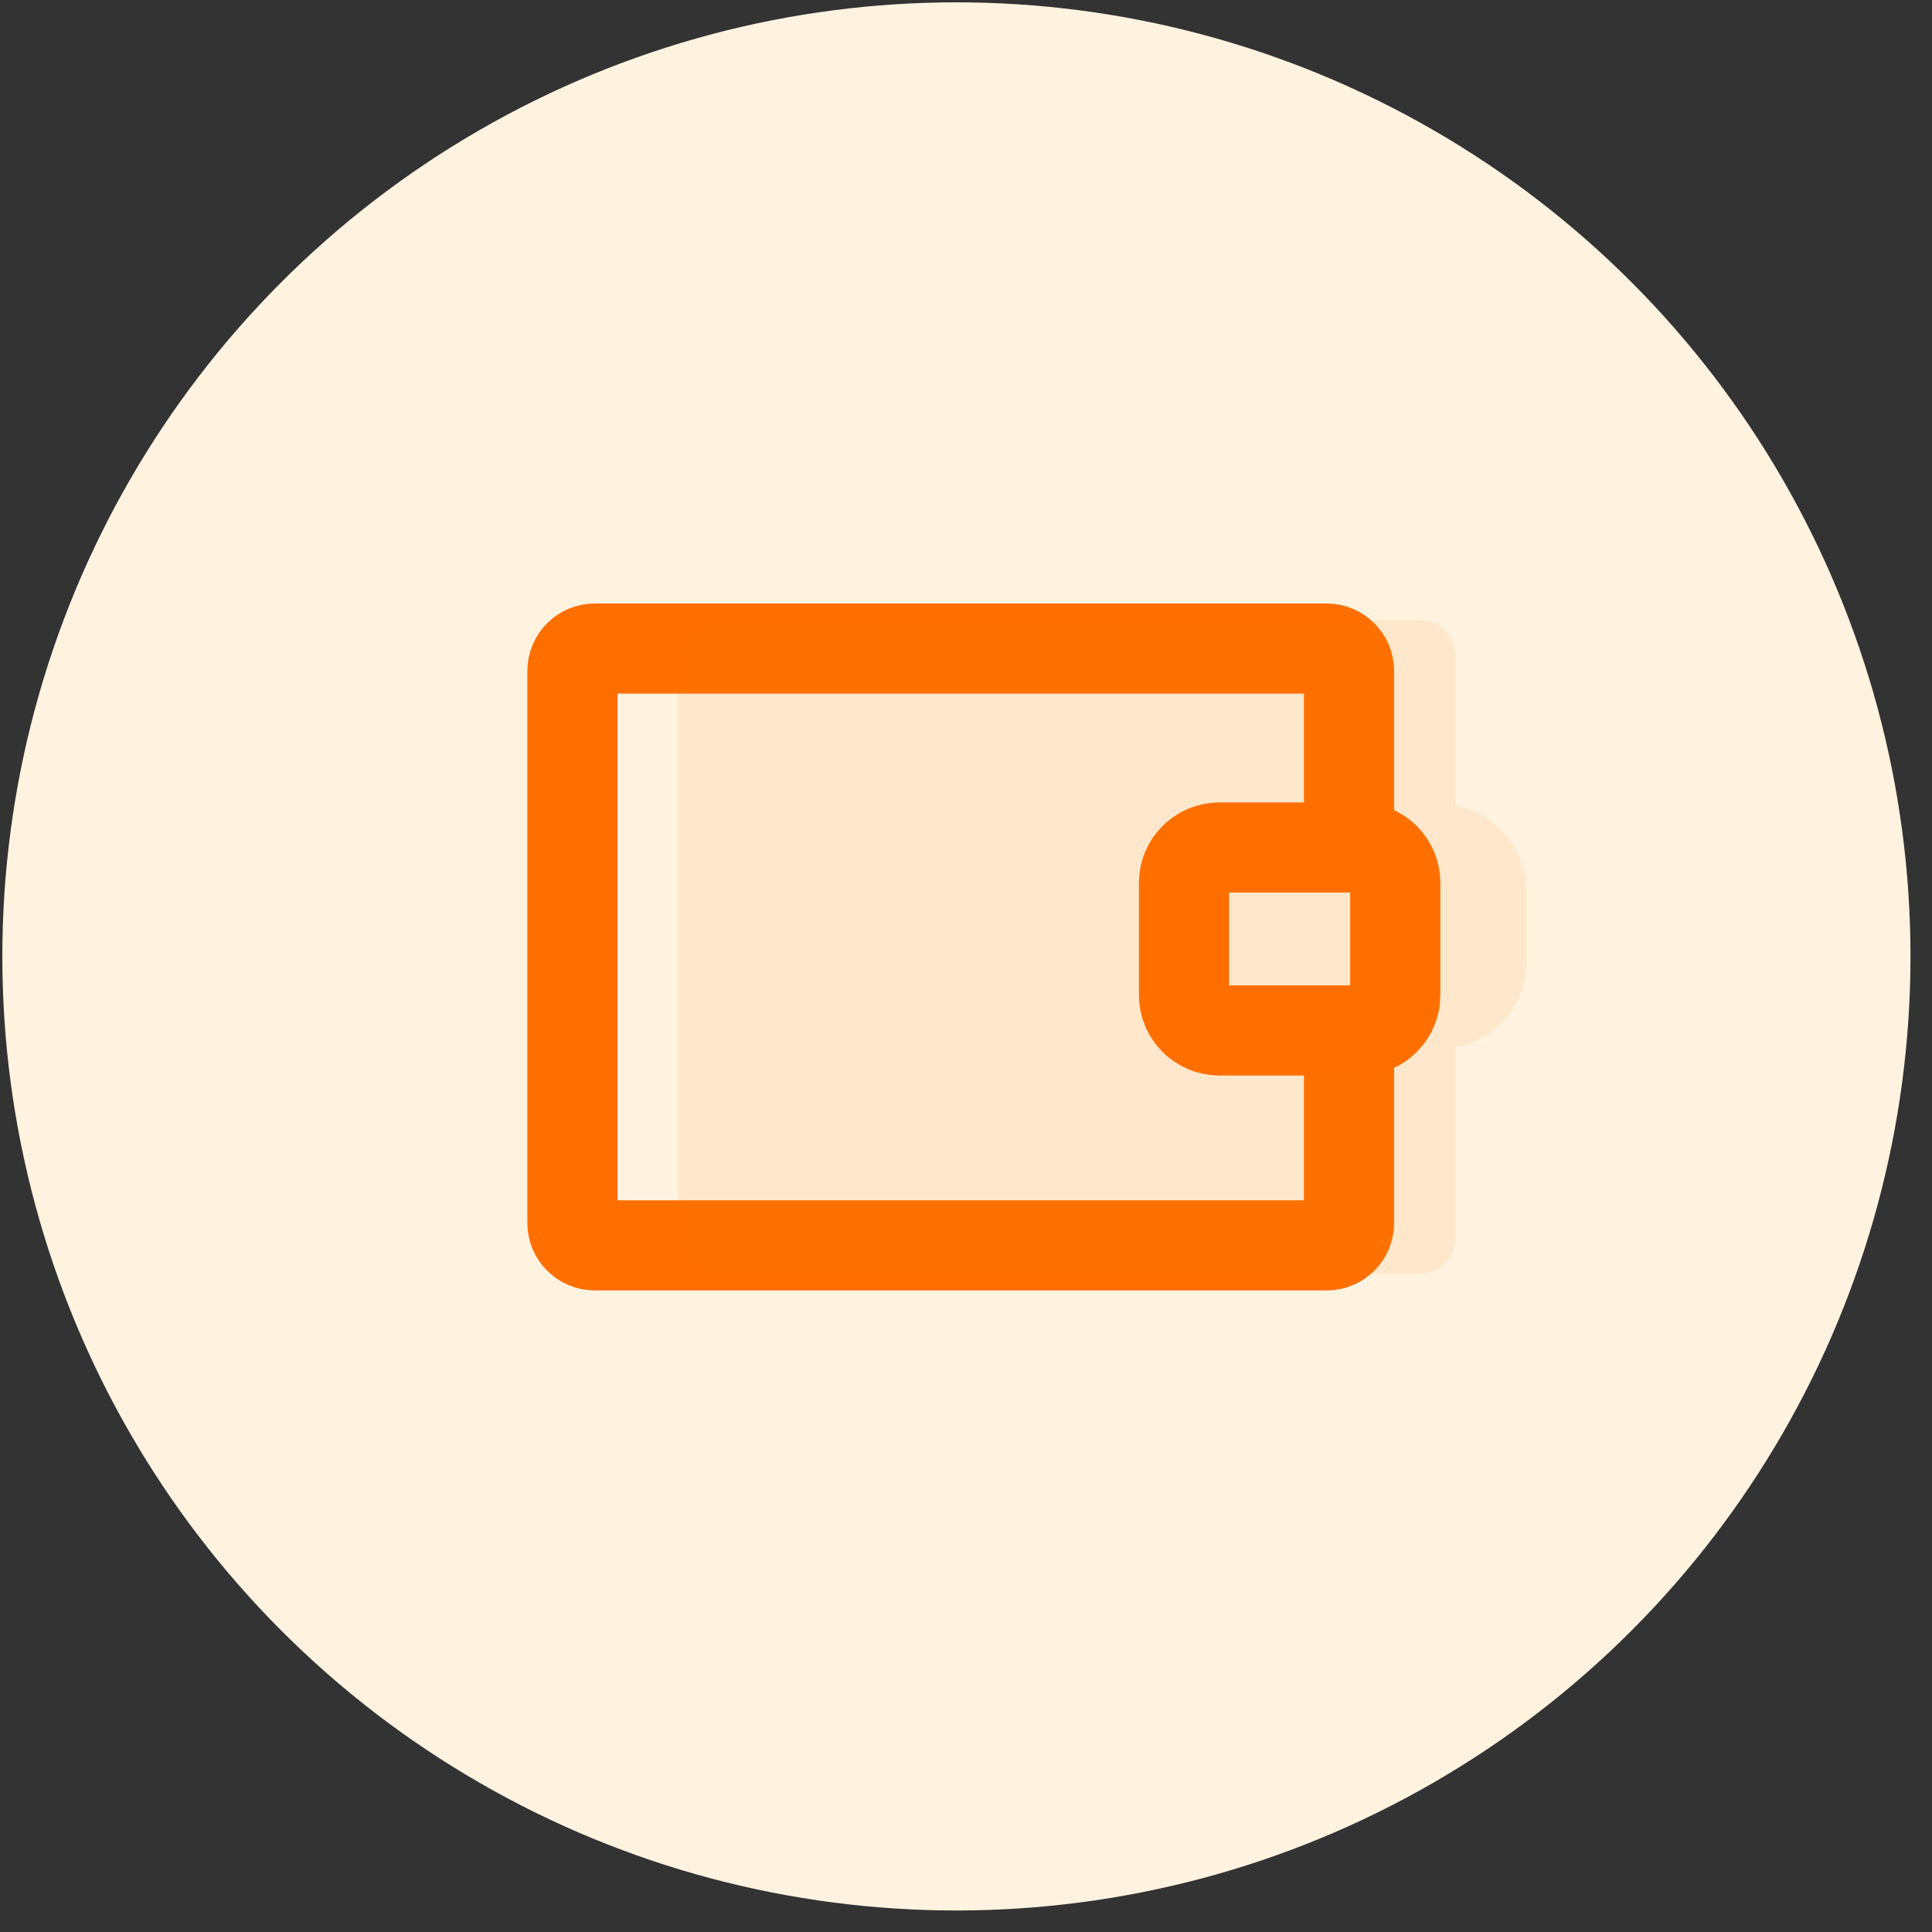 <?xml version="1.0" encoding="UTF-8"?>
<svg width="81px" height="81px" viewBox="0 0 81 81" version="1.1" xmlns="http://www.w3.org/2000/svg" xmlns:xlink="http://www.w3.org/1999/xlink">
    <rect x="0" y="0" width="81" height="81" fill="#333333" stroke="none"/>
    <title>Group 7</title>
    <g id="desktop" stroke="none" stroke-width="1" fill="none" fill-rule="evenodd">
        <g id="Stay-Guarantee-en" transform="translate(-270, -885)">
            <g id="Group-7" transform="translate(270.098, 885.098)">
                <circle id="Oval-Copy" fill="#FFF3E0" cx="40" cy="40" r="40"></circle>
                <g id="wallet" transform="translate(23.902, 25.902)">
                    <path d="M32.558,17.974 L32.558,25.276 C32.558,25.793 32.137,26.213 31.617,26.213 L0.94,26.213 C0.421,26.213 0,25.793 0,25.276 L0,2.128 C0,1.611 0.421,1.191 0.94,1.191 L31.617,1.191 C32.137,1.191 32.558,1.611 32.558,2.128 L32.558,8.995" id="Rectangle-25-Copy" stroke="#FF6F00" stroke-width="3.78" stroke-linecap="round" stroke-linejoin="round"></path>
                    <path d="M35.528,0 C36.348,-2.33752063e-15 37.014,0.665 37.014,1.486 L37.014,7.774 C38.715,8.1 40,9.597 40,11.393 L40,14.298 C40,16.095 38.715,17.591 37.014,17.918 L37.014,25.918 C37.014,26.739 36.348,27.404 35.528,27.404 L5.909,27.404 C5.089,27.404 4.423,26.739 4.423,25.918 L4.423,1.486 C4.423,0.665 5.089,3.72803227e-16 5.909,0 L35.528,0 Z" id="Combined-Shape" fill-opacity="0.1" fill="#F57C00"></path>
                    <path d="M27.126,9.532 L33.012,9.532 C33.832,9.532 34.498,10.197 34.498,11.018 L34.498,15.716 C34.498,16.537 33.832,17.202 33.012,17.202 L27.126,17.202 C26.305,17.202 25.64,16.537 25.64,15.716 L25.64,11.018 C25.64,10.197 26.305,9.532 27.126,9.532 Z" id="Rectangle-25-Copy-2" stroke="#FF6F00" stroke-width="3.78" stroke-linecap="round" stroke-linejoin="round"></path>
                </g>
            </g>
        </g>
    </g>
</svg>